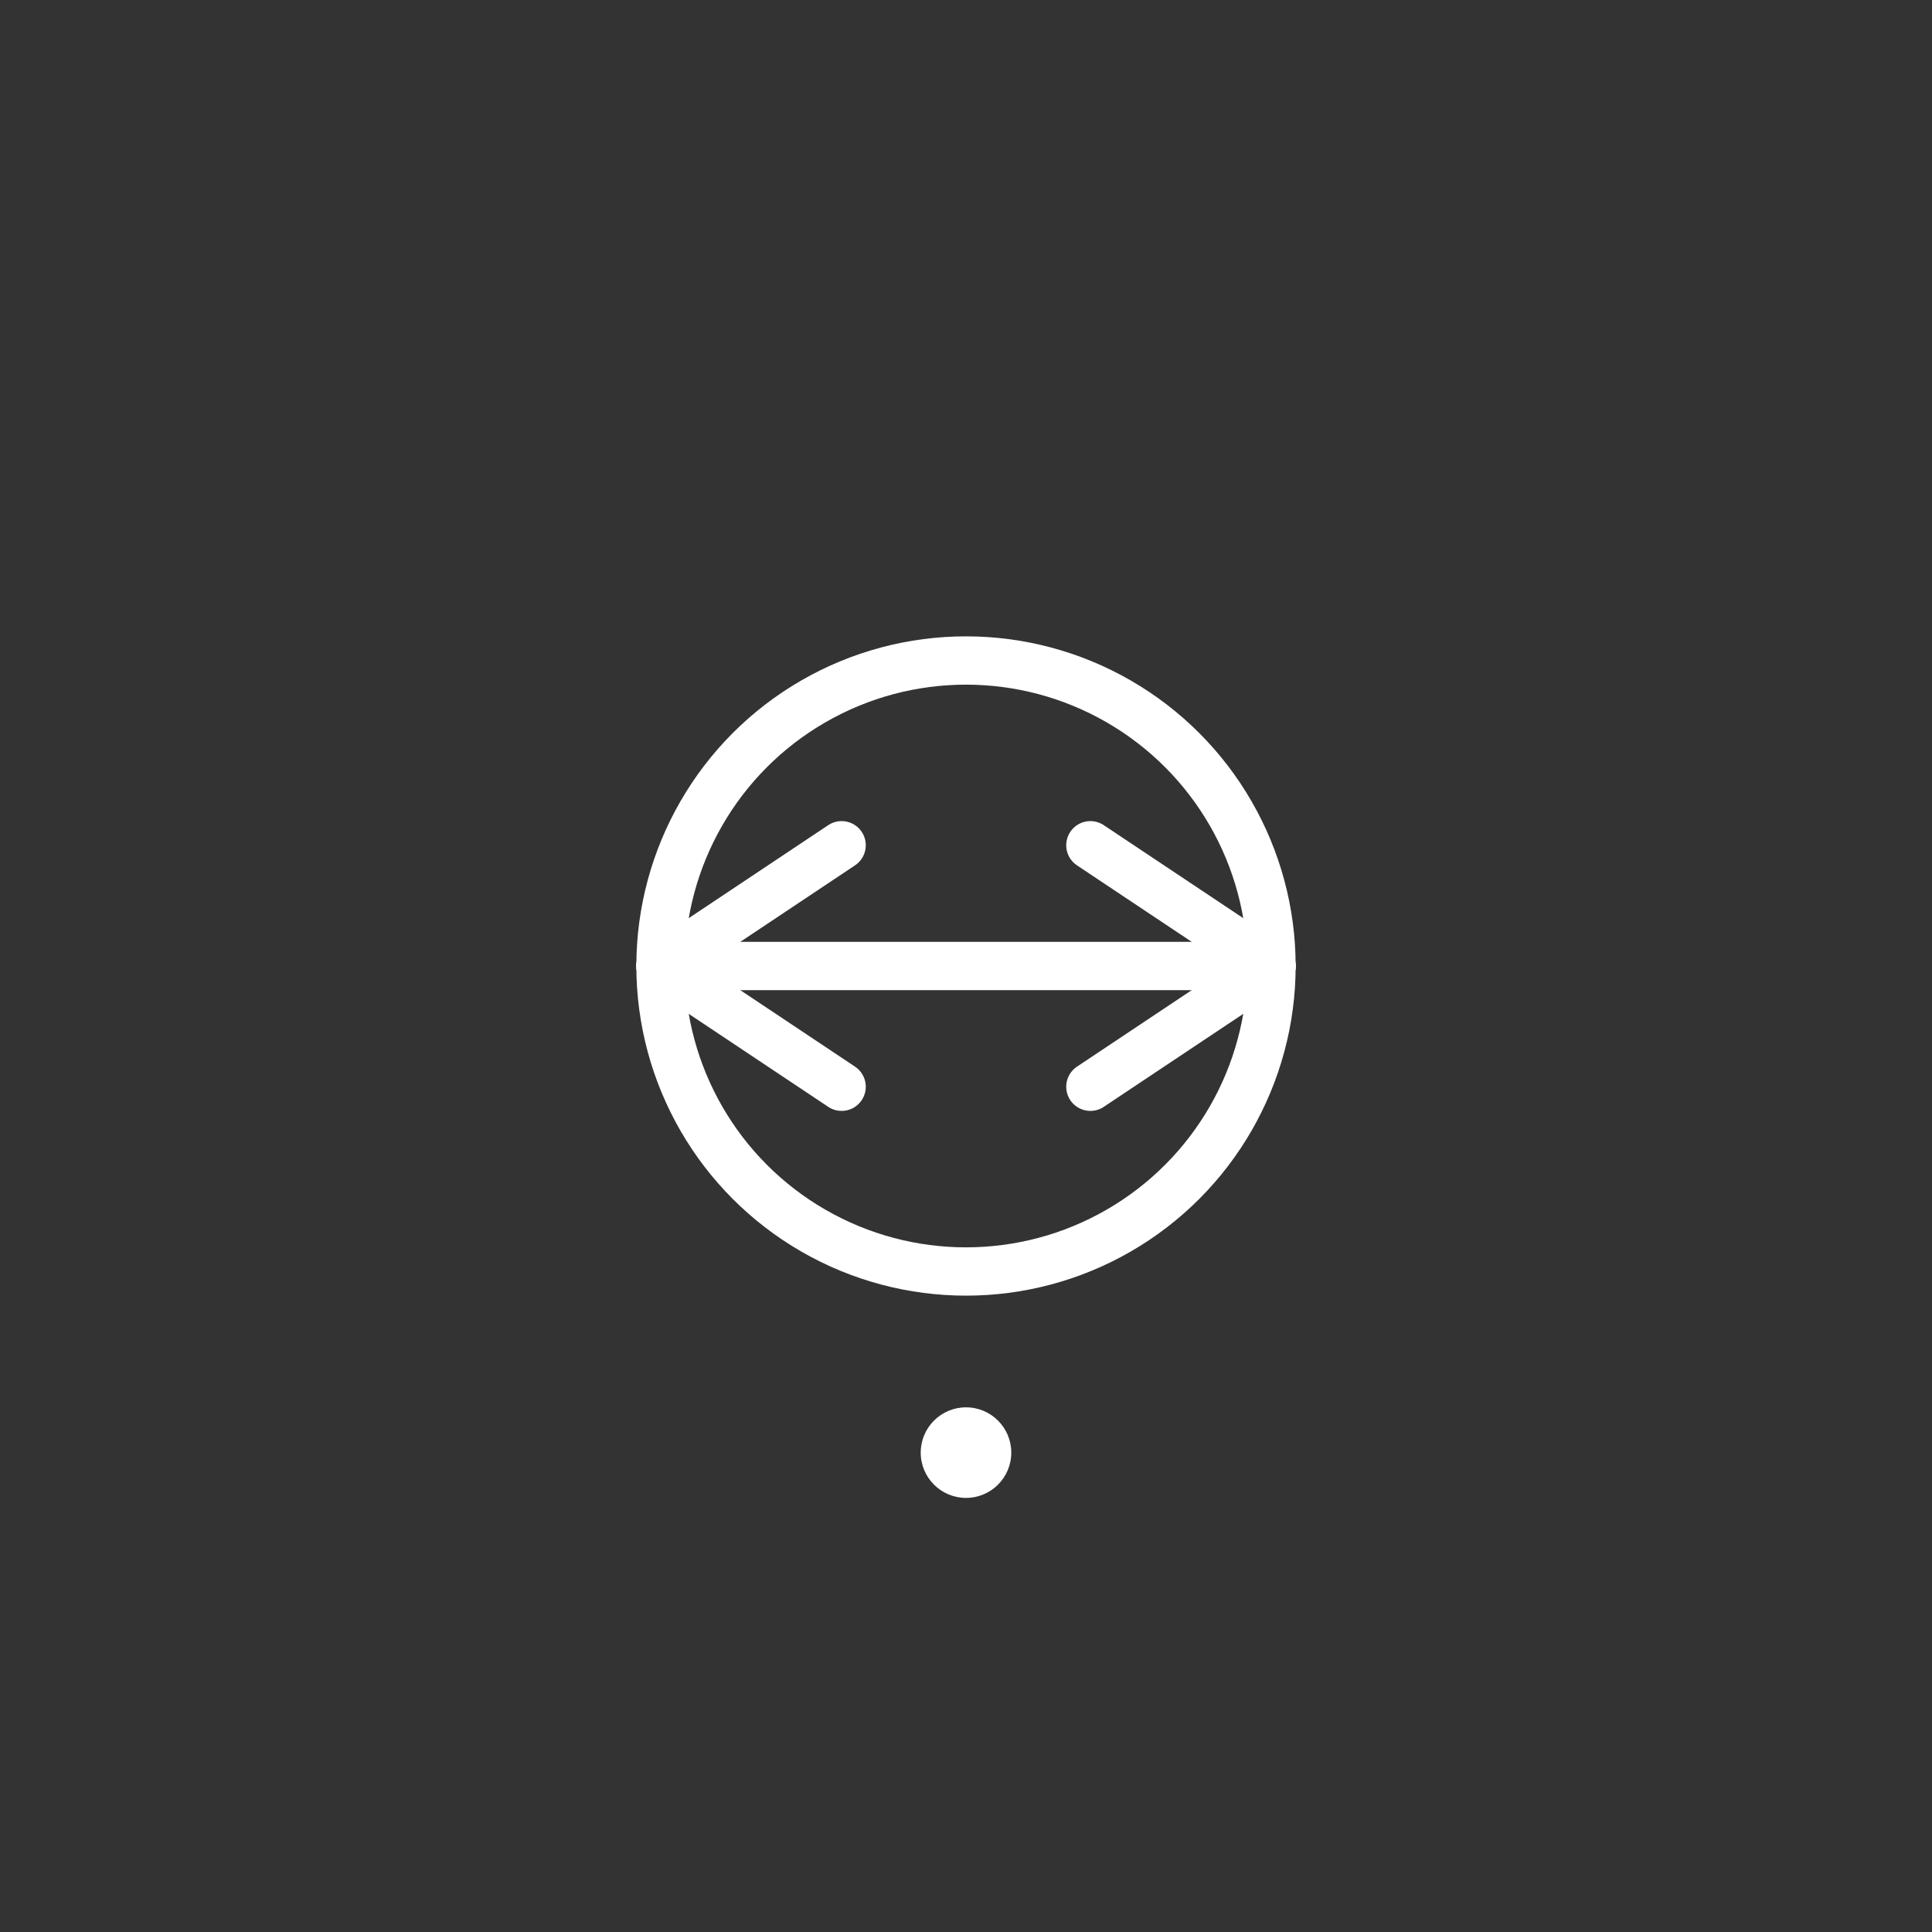 <?xml version="1.0" encoding="UTF-8"?>
<svg viewBox="0 0 64 64" width="64" height="64" xmlns="http://www.w3.org/2000/svg"
     fill="none" stroke="#FFFFFF" stroke-width="1.6" stroke-linecap="round" stroke-linejoin="round"
     aria-label="Needle diameter 2.5 mm">
  <rect x="0" y="0" width="64" height="64" fill="#333333" stroke="none"/>
  <g vector-effect="non-scaling-stroke">
    <circle cx="32" cy="32" r="10.12"/>
    <line x1="21.88" y1="32" x2="42.12" y2="32"/>
    <path d="M 21.88 32 L 27.88 28.00"/>
    <path d="M 21.88 32 L 27.88 36.00"/>
    <path d="M 42.12 32 L 36.12 28.00"/>
    <path d="M 42.12 32 L 36.12 36.00"/>
    <circle cx="32" cy="48.12" r="1.5" stroke="none" fill="#FFFFFF"/>
  </g>
</svg>